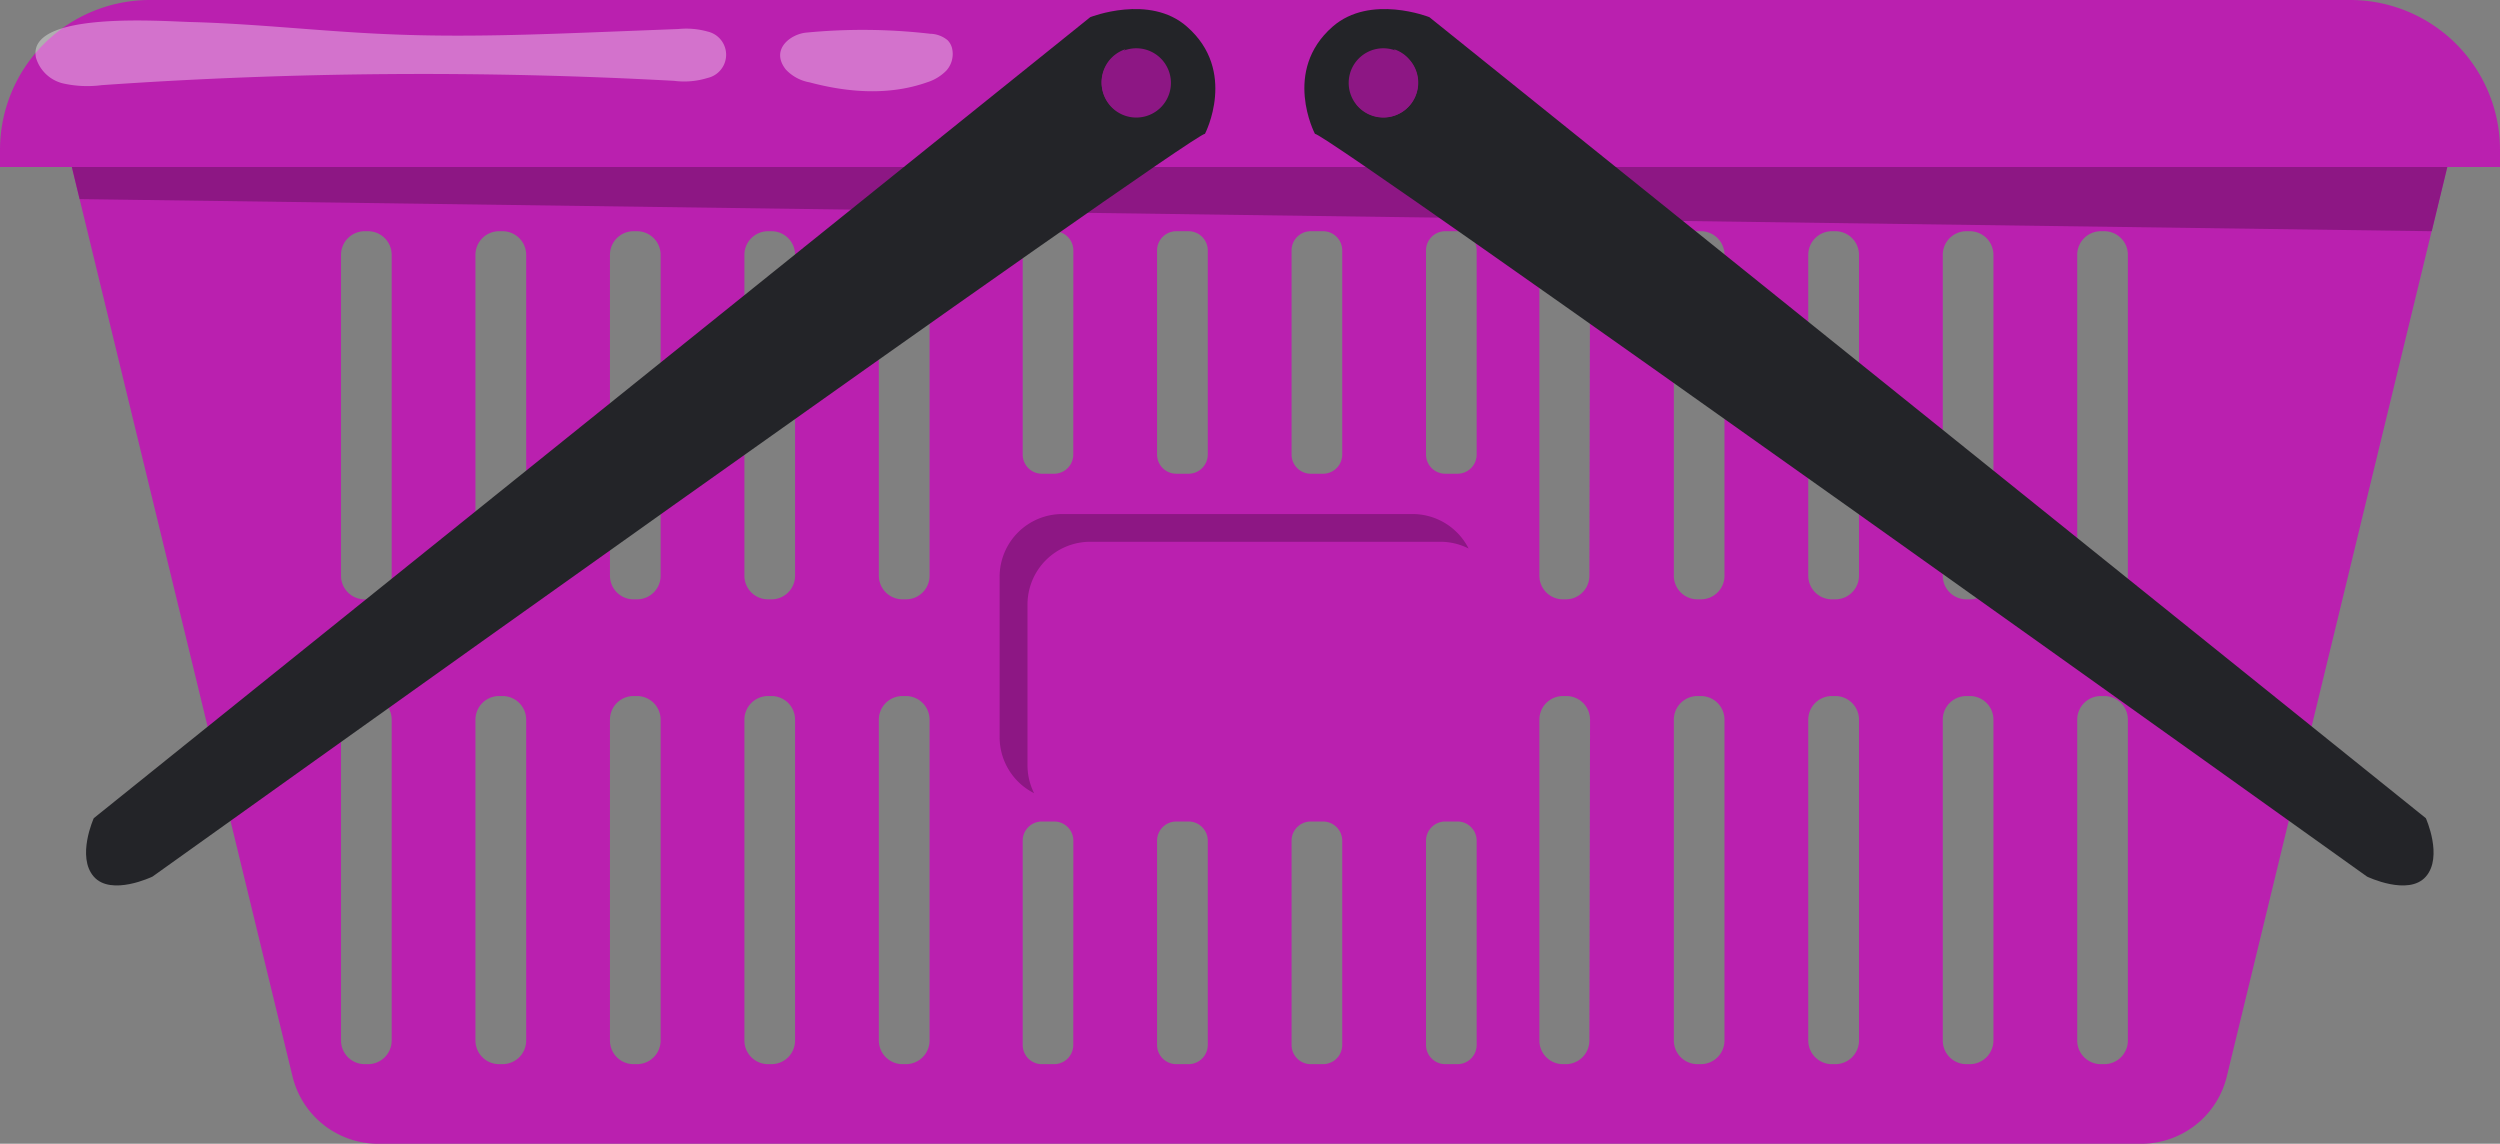 <svg xmlns="http://www.w3.org/2000/svg" viewBox="0 0 347.93 159.18">
  <rect x="0" y="0" width="347.93" height="159.18" fill="#808080" stroke="none"/>
  <g>
    <path d="M20.87,0h306.2a20.86,20.86,0,0,1,20.86,20.87v2.37H0V20.87A20.87,20.87,0,0,1,20.87,0Z" style="fill: #ba20af"/>
    <path d="M6.57,9.13,40.71,149.81a12.27,12.27,0,0,0,11.92,9.37H298a12.26,12.26,0,0,0,11.91-9.37L344,9.13ZM54.51,144.81a3.29,3.29,0,0,1-3.29,3.29h-.47a3.29,3.29,0,0,1-3.29-3.29V100.16a3.29,3.29,0,0,1,3.29-3.29h.47a3.29,3.29,0,0,1,3.29,3.29h0Zm0-64.68a3.28,3.28,0,0,1-3.29,3.28h-.47a3.28,3.28,0,0,1-3.29-3.28V35.47a3.29,3.29,0,0,1,3.29-3.29h.47a3.29,3.29,0,0,1,3.29,3.29Zm18.72,64.68a3.29,3.29,0,0,1-3.29,3.29h-.48a3.29,3.29,0,0,1-3.29-3.29V100.16a3.29,3.29,0,0,1,3.29-3.29h.48a3.29,3.29,0,0,1,3.29,3.29h0Zm0-64.68a3.29,3.29,0,0,1-3.29,3.28h-.48a3.29,3.29,0,0,1-3.29-3.28V35.47a3.29,3.29,0,0,1,3.29-3.29h.48a3.29,3.29,0,0,1,3.29,3.29Zm18.71,64.68a3.29,3.29,0,0,1-3.29,3.29h-.48a3.28,3.28,0,0,1-3.28-3.29h0V100.16a3.28,3.28,0,0,1,3.28-3.29h.48a3.29,3.29,0,0,1,3.29,3.29h0Zm0-64.68a3.28,3.28,0,0,1-3.29,3.28h-.48a3.28,3.28,0,0,1-3.28-3.28V35.47a3.28,3.28,0,0,1,3.28-3.29h.48a3.29,3.29,0,0,1,3.29,3.29Zm18.71,64.68a3.28,3.28,0,0,1-3.28,3.29h-.48a3.29,3.29,0,0,1-3.29-3.29h0V100.16a3.29,3.29,0,0,1,3.29-3.29h.48a3.28,3.28,0,0,1,3.28,3.29h0Zm0-64.68a3.28,3.28,0,0,1-3.28,3.28h-.48a3.28,3.28,0,0,1-3.29-3.28V35.47a3.29,3.29,0,0,1,3.29-3.29h.48a3.28,3.28,0,0,1,3.28,3.29Zm18.72,64.68a3.29,3.29,0,0,1-3.29,3.29h-.48a3.3,3.3,0,0,1-3.29-3.29h0V100.16a3.29,3.29,0,0,1,3.29-3.29h.48a3.29,3.29,0,0,1,3.29,3.29h0Zm0-64.68a3.28,3.28,0,0,1-3.29,3.28h-.48a3.3,3.3,0,0,1-3.29-3.28V35.47a3.3,3.3,0,0,1,3.29-3.29h.48a3.29,3.29,0,0,1,3.29,3.29Zm20,65.3a2.67,2.67,0,0,1-2.67,2.67H145a2.67,2.67,0,0,1-2.67-2.67h0V117a2.67,2.67,0,0,1,2.67-2.67h1.71a2.67,2.67,0,0,1,2.67,2.67h0Zm0-82.17a2.67,2.67,0,0,1-2.67,2.67H145a2.67,2.67,0,0,1-2.67-2.67h0V34.85A2.67,2.67,0,0,1,145,32.18h1.71a2.67,2.67,0,0,1,2.67,2.67h0Zm18.72,82.17a2.68,2.68,0,0,1-2.67,2.67h-1.72a2.68,2.68,0,0,1-2.67-2.67h0V117a2.68,2.68,0,0,1,2.67-2.67h1.72a2.68,2.68,0,0,1,2.67,2.67Zm0-82.17a2.68,2.68,0,0,1-2.67,2.67h-1.72a2.68,2.68,0,0,1-2.67-2.67h0V34.85a2.68,2.68,0,0,1,2.67-2.67h1.72a2.68,2.68,0,0,1,2.67,2.67h0Zm18.71,82.17a2.67,2.67,0,0,1-2.67,2.67h-1.72a2.67,2.67,0,0,1-2.66-2.67h0V117a2.67,2.67,0,0,1,2.66-2.67h1.72a2.68,2.68,0,0,1,2.67,2.67Zm0-82.17a2.67,2.67,0,0,1-2.67,2.67h-1.72a2.67,2.67,0,0,1-2.66-2.67h0V34.85a2.67,2.67,0,0,1,2.66-2.67h1.72a2.67,2.67,0,0,1,2.67,2.67h0Zm18.71,82.17a2.67,2.67,0,0,1-2.66,2.67h-1.72a2.68,2.68,0,0,1-2.67-2.67h0V117a2.68,2.68,0,0,1,2.67-2.67h1.72a2.67,2.67,0,0,1,2.66,2.67Zm0-82.17a2.67,2.67,0,0,1-2.66,2.67h-1.72a2.68,2.68,0,0,1-2.67-2.67h0V34.85a2.68,2.68,0,0,1,2.67-2.67h1.72a2.67,2.67,0,0,1,2.66,2.67h0Zm15.69,81.55A3.29,3.29,0,0,1,218,148.1h-.48a3.28,3.28,0,0,1-3.28-3.29V100.16a3.28,3.28,0,0,1,3.28-3.29H218a3.29,3.29,0,0,1,3.29,3.29h0Zm0-64.68A3.28,3.28,0,0,1,218,83.41h-.48a3.28,3.28,0,0,1-3.28-3.28V35.47a3.28,3.28,0,0,1,3.28-3.29H218a3.29,3.29,0,0,1,3.29,3.29ZM240,144.81a3.29,3.29,0,0,1-3.29,3.29h-.47a3.29,3.29,0,0,1-3.29-3.29V100.16a3.29,3.29,0,0,1,3.29-3.29h.47a3.29,3.29,0,0,1,3.29,3.29h0Zm0-64.68a3.28,3.28,0,0,1-3.29,3.28h-.47a3.28,3.28,0,0,1-3.29-3.28V35.47a3.29,3.29,0,0,1,3.29-3.29h.47A3.29,3.29,0,0,1,240,35.47Zm18.72,64.68a3.29,3.29,0,0,1-3.29,3.29h-.48a3.29,3.29,0,0,1-3.29-3.29V100.16a3.29,3.29,0,0,1,3.29-3.29h.48a3.29,3.29,0,0,1,3.29,3.29Zm0-64.68a3.29,3.29,0,0,1-3.29,3.28h-.48a3.29,3.29,0,0,1-3.29-3.28V35.47a3.29,3.29,0,0,1,3.29-3.29h.48a3.29,3.29,0,0,1,3.29,3.29Zm18.71,64.68a3.29,3.29,0,0,1-3.29,3.29h-.48a3.28,3.28,0,0,1-3.28-3.29V100.16a3.28,3.28,0,0,1,3.28-3.29h.48a3.28,3.28,0,0,1,3.29,3.28h0Zm0-64.68a3.28,3.28,0,0,1-3.29,3.28h-.48a3.28,3.28,0,0,1-3.28-3.28V35.47a3.28,3.28,0,0,1,3.28-3.29h.48a3.29,3.29,0,0,1,3.29,3.29h0Zm18.71,64.68a3.28,3.28,0,0,1-3.28,3.29h-.48a3.29,3.29,0,0,1-3.29-3.29V100.16a3.29,3.29,0,0,1,3.29-3.29h.48a3.28,3.28,0,0,1,3.28,3.29Zm0-64.68a3.28,3.28,0,0,1-3.28,3.28h-.48a3.28,3.28,0,0,1-3.29-3.28V35.47a3.29,3.29,0,0,1,3.29-3.29h.48a3.28,3.28,0,0,1,3.28,3.29Z" style="fill: #ba20af"/>
    <path d="M10,23.24h330.6l-2.17,8.94L11.08,27.71Z" style="fill: #8d1784"/>
    <path d="M5,8a5.18,5.18,0,0,0,3.74,3.6,15.45,15.45,0,0,0,5.42.25,641.63,641.63,0,0,1,79.66-.6,10.92,10.92,0,0,0,4.65-.4,3.31,3.31,0,0,0,0-6.46,11,11,0,0,0-4.07-.35l-9.51.37c-10.21.4-20.44.8-30.65.36C45.05,4.4,35.9,3.32,26.71,3.07,23,3,3.68,1.41,5,8Z" style="fill: #fff;isolation: isolate;opacity: 0.37"/>
    <path d="M109.37,9.68a5.91,5.91,0,0,0,3.3,1.78c5.39,1.44,11.1,1.85,16.34,0a6.44,6.44,0,0,0,2.7-1.64,3.47,3.47,0,0,0,.76-3.22,2.45,2.45,0,0,0-.59-1,3.91,3.91,0,0,0-2.42-.9,81.63,81.63,0,0,0-17.26-.16C110,4.75,107.17,6.91,109.37,9.68Z" style="fill: #fff;isolation: isolate;opacity: 0.37"/>
    <path d="M143,106.46V84.13a8.73,8.73,0,0,1,8.73-8.73h48.72a8.69,8.69,0,0,1,3.94.94,8.75,8.75,0,0,0-7.8-4.8H147.85a8.73,8.73,0,0,0-8.73,8.73h0V102.6a8.72,8.72,0,0,0,4.8,7.79A8.62,8.62,0,0,1,143,106.46Z" style="fill: #8d1784"/>
    <path d="M183,18.62C184.87,18.62,329.43,122,329.43,122s5.76,2.77,8.18,0,0-8.13,0-8.13L198.93,2.39s-8.22-3.27-13.47,1.32C178.41,9.88,183,18.62,183,18.62Z" style="fill: #232428"/>
    <g>
      <path d="M197.34,11.55a4.82,4.82,0,1,1-4.82-4.83,4.82,4.82,0,0,1,4.82,4.83Z" style="fill: #8d1784"/>
      <path d="M194,6.85a4.81,4.81,0,0,1-5.24,7.62,4.82,4.82,0,1,0,7.47-6.09A4.75,4.75,0,0,0,194,6.85Z" style="fill: #8d1784"/>
    </g>
    <path d="M167.7,18.62C165.78,18.62,21.22,122,21.22,122s-5.75,2.77-8.17,0,0-8.13,0-8.13L151.73,2.39S160-.88,165.19,3.71C172.25,9.88,167.7,18.62,167.7,18.62Z" style="fill: #232428"/>
    <g>
      <path d="M153.32,11.55a4.82,4.82,0,1,0,4.82-4.83,4.82,4.82,0,0,0-4.82,4.83Z" style="fill: #8d1784"/>
      <path d="M156.63,6.85a4.81,4.81,0,0,0,5.24,7.62,4.82,4.82,0,1,1-5.24-7.62Z" style="fill: #8d1784"/>
    </g>
  </g>
</svg>
